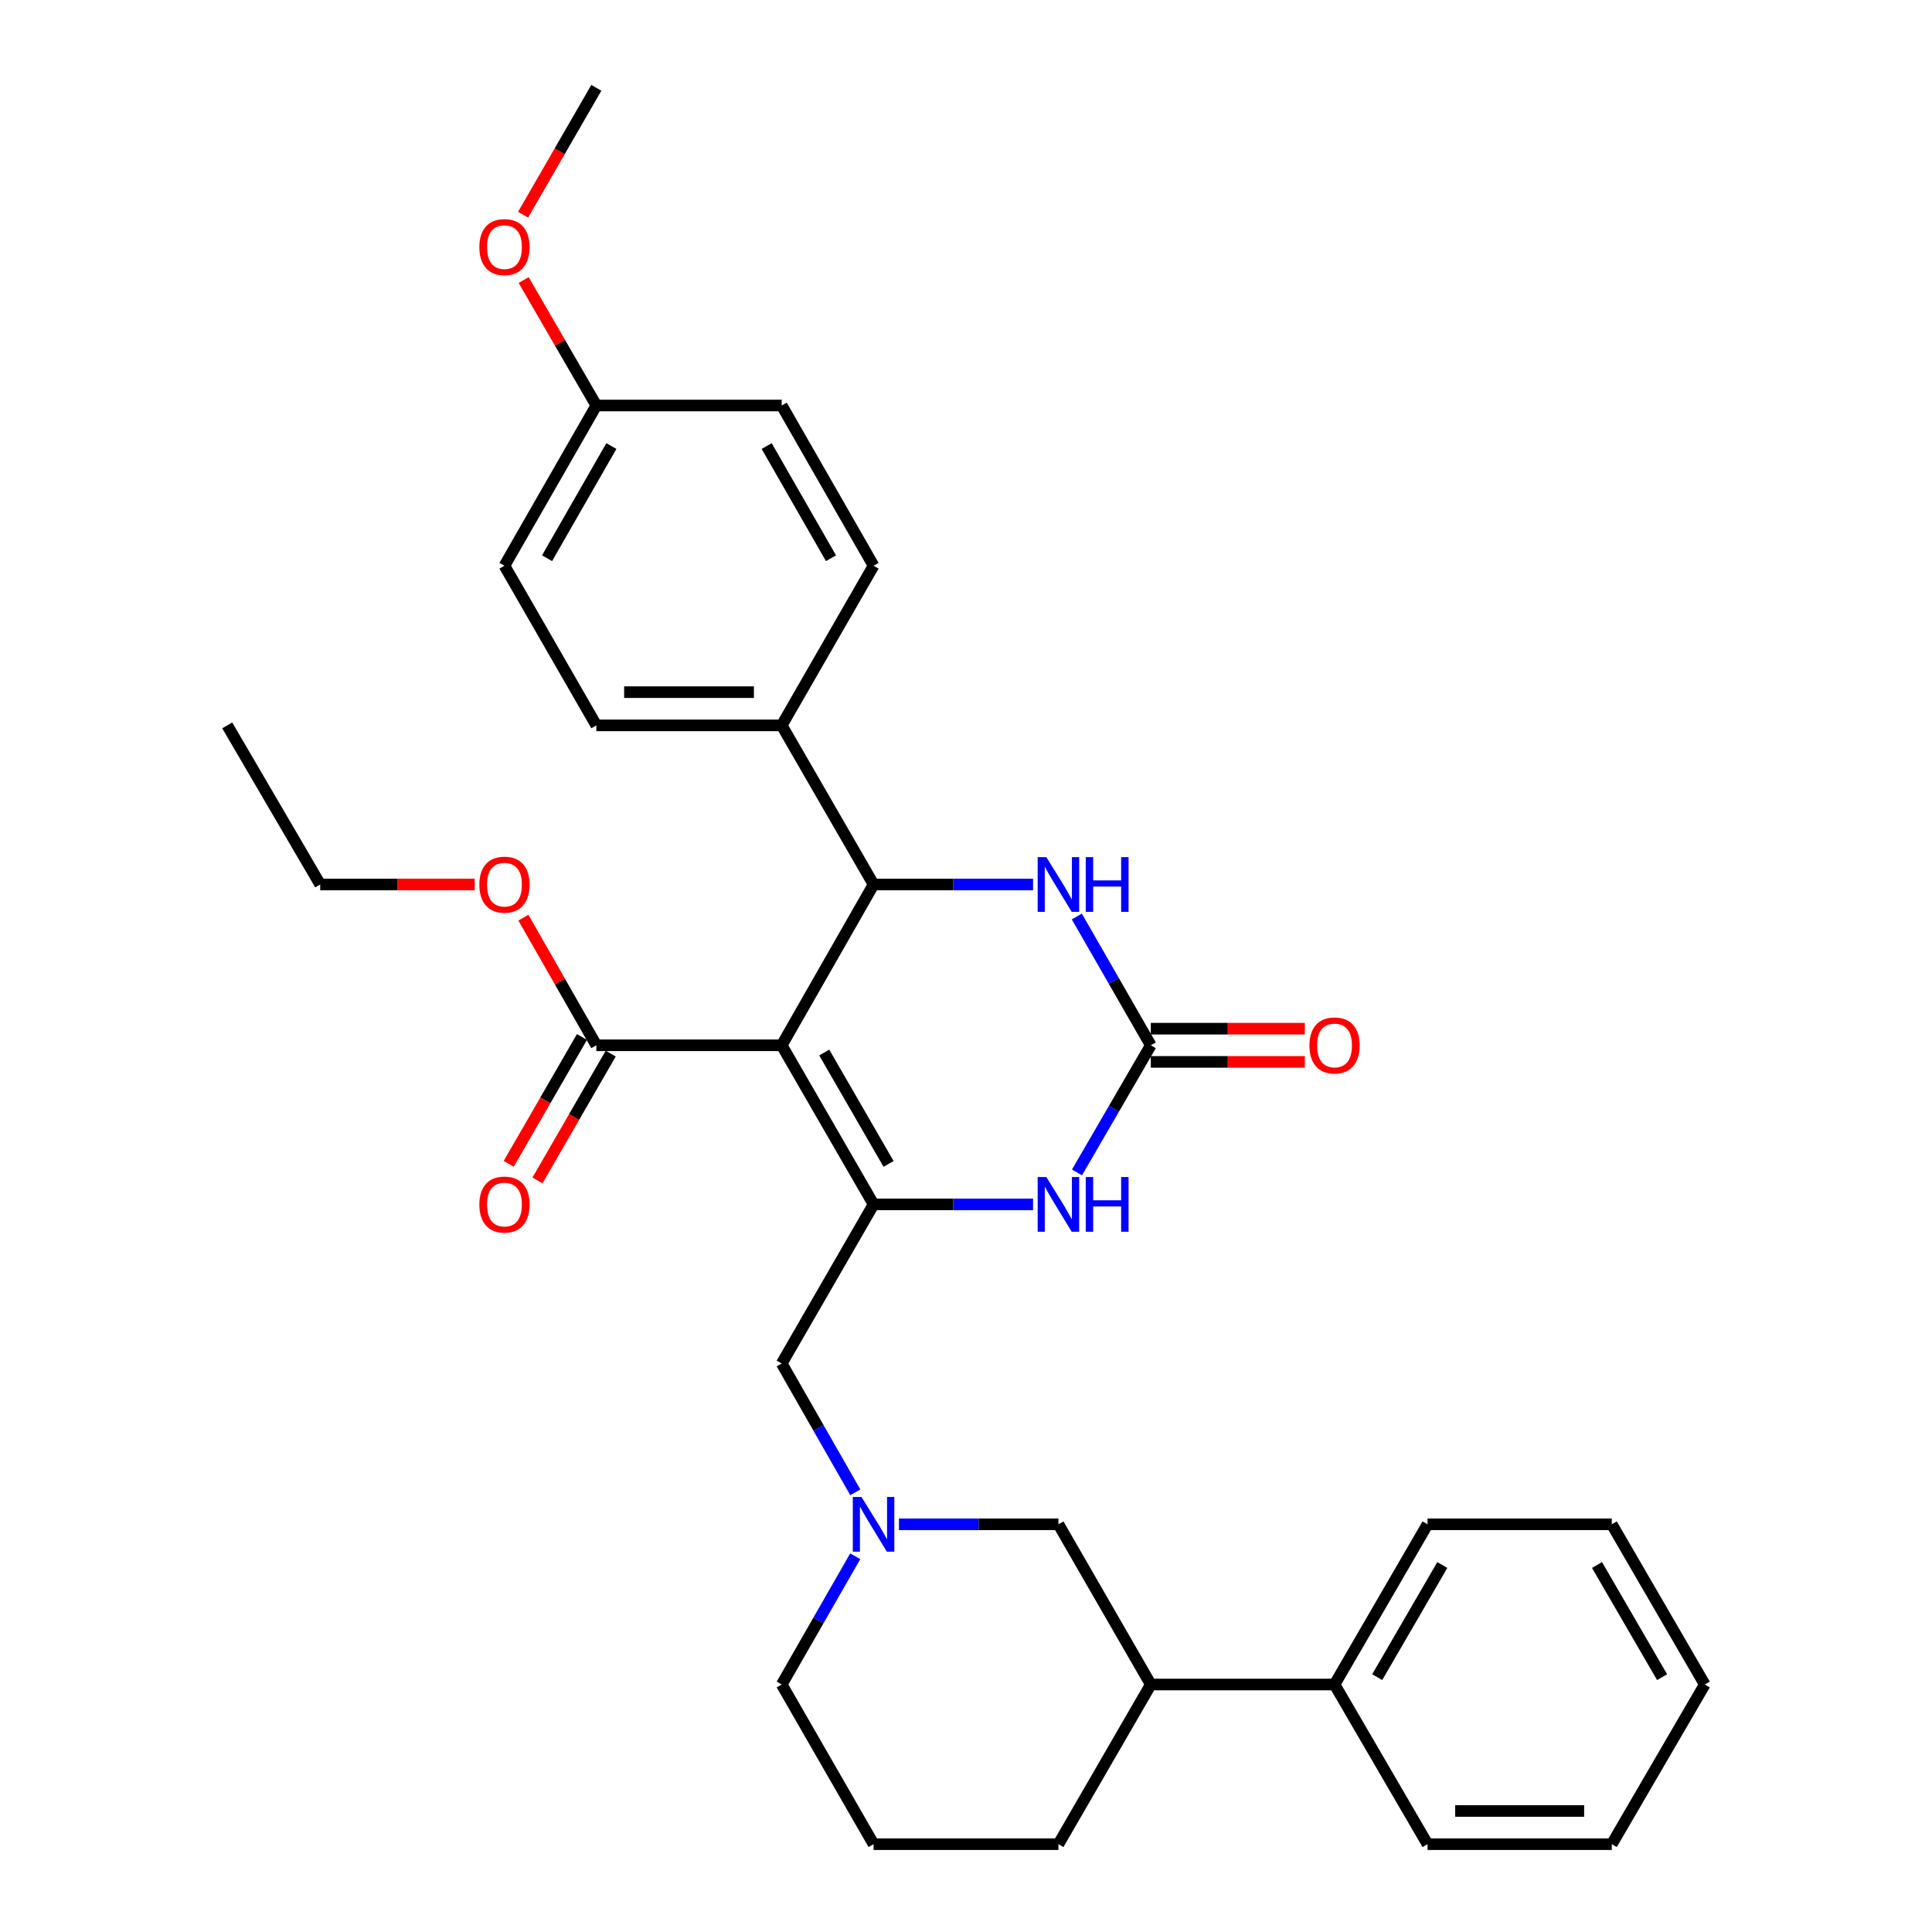 <?xml version='1.0' encoding='iso-8859-1'?>
<svg version='1.1' baseProfile='full'
              xmlns='http://www.w3.org/2000/svg'
                      xmlns:rdkit='http://www.rdkit.org/xml'
                      xmlns:xlink='http://www.w3.org/1999/xlink'
                  xml:space='preserve'
width='1000px' height='1000px' viewBox='0 0 1000 1000'>
<!-- END OF HEADER -->
<rect style='opacity:1.0;fill:#FFFFFF;stroke:none' width='1000' height='1000' x='0' y='0'> </rect>
<path class='bond-0' d='M 404.613,541.041 L 452.159,623.39' style='fill:none;fill-rule:evenodd;stroke:#000000;stroke-width:6px;stroke-linecap:butt;stroke-linejoin:miter;stroke-opacity:1' />
<path class='bond-0' d='M 426.634,544.797 L 459.915,602.442' style='fill:none;fill-rule:evenodd;stroke:#000000;stroke-width:6px;stroke-linecap:butt;stroke-linejoin:miter;stroke-opacity:1' />
<path class='bond-1' d='M 404.613,541.041 L 452.159,457.813' style='fill:none;fill-rule:evenodd;stroke:#000000;stroke-width:6px;stroke-linecap:butt;stroke-linejoin:miter;stroke-opacity:1' />
<path class='bond-5' d='M 404.613,541.041 L 308.663,541.041' style='fill:none;fill-rule:evenodd;stroke:#000000;stroke-width:6px;stroke-linecap:butt;stroke-linejoin:miter;stroke-opacity:1' />
<path class='bond-3' d='M 452.159,623.39 L 493.434,623.39' style='fill:none;fill-rule:evenodd;stroke:#000000;stroke-width:6px;stroke-linecap:butt;stroke-linejoin:miter;stroke-opacity:1' />
<path class='bond-3' d='M 493.434,623.39 L 534.709,623.39' style='fill:none;fill-rule:evenodd;stroke:#0000FF;stroke-width:6px;stroke-linecap:butt;stroke-linejoin:miter;stroke-opacity:1' />
<path class='bond-7' d='M 452.159,623.39 L 404.613,705.749' style='fill:none;fill-rule:evenodd;stroke:#000000;stroke-width:6px;stroke-linecap:butt;stroke-linejoin:miter;stroke-opacity:1' />
<path class='bond-4' d='M 452.159,457.813 L 493.434,457.813' style='fill:none;fill-rule:evenodd;stroke:#000000;stroke-width:6px;stroke-linecap:butt;stroke-linejoin:miter;stroke-opacity:1' />
<path class='bond-4' d='M 493.434,457.813 L 534.709,457.813' style='fill:none;fill-rule:evenodd;stroke:#0000FF;stroke-width:6px;stroke-linecap:butt;stroke-linejoin:miter;stroke-opacity:1' />
<path class='bond-8' d='M 452.159,457.813 L 404.613,375.454' style='fill:none;fill-rule:evenodd;stroke:#000000;stroke-width:6px;stroke-linecap:butt;stroke-linejoin:miter;stroke-opacity:1' />
<path class='bond-2' d='M 595.654,541.041 L 576.504,507.707' style='fill:none;fill-rule:evenodd;stroke:#000000;stroke-width:6px;stroke-linecap:butt;stroke-linejoin:miter;stroke-opacity:1' />
<path class='bond-2' d='M 576.504,507.707 L 557.354,474.372' style='fill:none;fill-rule:evenodd;stroke:#0000FF;stroke-width:6px;stroke-linecap:butt;stroke-linejoin:miter;stroke-opacity:1' />
<path class='bond-10' d='M 595.654,549.637 L 635.515,549.637' style='fill:none;fill-rule:evenodd;stroke:#000000;stroke-width:6px;stroke-linecap:butt;stroke-linejoin:miter;stroke-opacity:1' />
<path class='bond-10' d='M 635.515,549.637 L 675.377,549.637' style='fill:none;fill-rule:evenodd;stroke:#FF0000;stroke-width:6px;stroke-linecap:butt;stroke-linejoin:miter;stroke-opacity:1' />
<path class='bond-10' d='M 595.654,532.445 L 635.515,532.445' style='fill:none;fill-rule:evenodd;stroke:#000000;stroke-width:6px;stroke-linecap:butt;stroke-linejoin:miter;stroke-opacity:1' />
<path class='bond-10' d='M 635.515,532.445 L 675.377,532.445' style='fill:none;fill-rule:evenodd;stroke:#FF0000;stroke-width:6px;stroke-linecap:butt;stroke-linejoin:miter;stroke-opacity:1' />
<path class='bond-32' d='M 595.654,541.041 L 576.55,573.945' style='fill:none;fill-rule:evenodd;stroke:#000000;stroke-width:6px;stroke-linecap:butt;stroke-linejoin:miter;stroke-opacity:1' />
<path class='bond-32' d='M 576.55,573.945 L 557.445,606.85' style='fill:none;fill-rule:evenodd;stroke:#0000FF;stroke-width:6px;stroke-linecap:butt;stroke-linejoin:miter;stroke-opacity:1' />
<path class='bond-12' d='M 301.219,536.742 L 282.263,569.568' style='fill:none;fill-rule:evenodd;stroke:#000000;stroke-width:6px;stroke-linecap:butt;stroke-linejoin:miter;stroke-opacity:1' />
<path class='bond-12' d='M 282.263,569.568 L 263.307,602.394' style='fill:none;fill-rule:evenodd;stroke:#FF0000;stroke-width:6px;stroke-linecap:butt;stroke-linejoin:miter;stroke-opacity:1' />
<path class='bond-12' d='M 316.107,545.34 L 297.151,578.166' style='fill:none;fill-rule:evenodd;stroke:#000000;stroke-width:6px;stroke-linecap:butt;stroke-linejoin:miter;stroke-opacity:1' />
<path class='bond-12' d='M 297.151,578.166 L 278.195,610.992' style='fill:none;fill-rule:evenodd;stroke:#FF0000;stroke-width:6px;stroke-linecap:butt;stroke-linejoin:miter;stroke-opacity:1' />
<path class='bond-16' d='M 308.663,541.041 L 289.787,508.005' style='fill:none;fill-rule:evenodd;stroke:#000000;stroke-width:6px;stroke-linecap:butt;stroke-linejoin:miter;stroke-opacity:1' />
<path class='bond-16' d='M 289.787,508.005 L 270.911,474.969' style='fill:none;fill-rule:evenodd;stroke:#FF0000;stroke-width:6px;stroke-linecap:butt;stroke-linejoin:miter;stroke-opacity:1' />
<path class='bond-6' d='M 442.701,772.421 L 423.657,739.085' style='fill:none;fill-rule:evenodd;stroke:#0000FF;stroke-width:6px;stroke-linecap:butt;stroke-linejoin:miter;stroke-opacity:1' />
<path class='bond-6' d='M 423.657,739.085 L 404.613,705.749' style='fill:none;fill-rule:evenodd;stroke:#000000;stroke-width:6px;stroke-linecap:butt;stroke-linejoin:miter;stroke-opacity:1' />
<path class='bond-9' d='M 465.291,788.977 L 506.566,788.977' style='fill:none;fill-rule:evenodd;stroke:#0000FF;stroke-width:6px;stroke-linecap:butt;stroke-linejoin:miter;stroke-opacity:1' />
<path class='bond-9' d='M 506.566,788.977 L 547.841,788.977' style='fill:none;fill-rule:evenodd;stroke:#000000;stroke-width:6px;stroke-linecap:butt;stroke-linejoin:miter;stroke-opacity:1' />
<path class='bond-20' d='M 442.67,805.527 L 423.641,838.714' style='fill:none;fill-rule:evenodd;stroke:#0000FF;stroke-width:6px;stroke-linecap:butt;stroke-linejoin:miter;stroke-opacity:1' />
<path class='bond-20' d='M 423.641,838.714 L 404.613,871.9' style='fill:none;fill-rule:evenodd;stroke:#000000;stroke-width:6px;stroke-linecap:butt;stroke-linejoin:miter;stroke-opacity:1' />
<path class='bond-14' d='M 404.613,375.454 L 308.663,375.454' style='fill:none;fill-rule:evenodd;stroke:#000000;stroke-width:6px;stroke-linecap:butt;stroke-linejoin:miter;stroke-opacity:1' />
<path class='bond-14' d='M 390.221,358.262 L 323.056,358.262' style='fill:none;fill-rule:evenodd;stroke:#000000;stroke-width:6px;stroke-linecap:butt;stroke-linejoin:miter;stroke-opacity:1' />
<path class='bond-15' d='M 404.613,375.454 L 452.159,292.818' style='fill:none;fill-rule:evenodd;stroke:#000000;stroke-width:6px;stroke-linecap:butt;stroke-linejoin:miter;stroke-opacity:1' />
<path class='bond-11' d='M 547.841,788.977 L 595.654,871.9' style='fill:none;fill-rule:evenodd;stroke:#000000;stroke-width:6px;stroke-linecap:butt;stroke-linejoin:miter;stroke-opacity:1' />
<path class='bond-13' d='M 595.654,871.9 L 690.754,871.9' style='fill:none;fill-rule:evenodd;stroke:#000000;stroke-width:6px;stroke-linecap:butt;stroke-linejoin:miter;stroke-opacity:1' />
<path class='bond-34' d='M 595.654,871.9 L 547.841,954.545' style='fill:none;fill-rule:evenodd;stroke:#000000;stroke-width:6px;stroke-linecap:butt;stroke-linejoin:miter;stroke-opacity:1' />
<path class='bond-24' d='M 690.754,871.9 L 738.892,788.977' style='fill:none;fill-rule:evenodd;stroke:#000000;stroke-width:6px;stroke-linecap:butt;stroke-linejoin:miter;stroke-opacity:1' />
<path class='bond-24' d='M 712.843,868.093 L 746.539,810.047' style='fill:none;fill-rule:evenodd;stroke:#000000;stroke-width:6px;stroke-linecap:butt;stroke-linejoin:miter;stroke-opacity:1' />
<path class='bond-25' d='M 690.754,871.9 L 738.892,954.545' style='fill:none;fill-rule:evenodd;stroke:#000000;stroke-width:6px;stroke-linecap:butt;stroke-linejoin:miter;stroke-opacity:1' />
<path class='bond-18' d='M 308.663,375.454 L 261.108,292.818' style='fill:none;fill-rule:evenodd;stroke:#000000;stroke-width:6px;stroke-linecap:butt;stroke-linejoin:miter;stroke-opacity:1' />
<path class='bond-19' d='M 452.159,292.818 L 404.613,209.886' style='fill:none;fill-rule:evenodd;stroke:#000000;stroke-width:6px;stroke-linecap:butt;stroke-linejoin:miter;stroke-opacity:1' />
<path class='bond-19' d='M 430.112,288.929 L 396.83,230.876' style='fill:none;fill-rule:evenodd;stroke:#000000;stroke-width:6px;stroke-linecap:butt;stroke-linejoin:miter;stroke-opacity:1' />
<path class='bond-26' d='M 245.724,457.813 L 205.733,457.813' style='fill:none;fill-rule:evenodd;stroke:#FF0000;stroke-width:6px;stroke-linecap:butt;stroke-linejoin:miter;stroke-opacity:1' />
<path class='bond-26' d='M 205.733,457.813 L 165.741,457.813' style='fill:none;fill-rule:evenodd;stroke:#000000;stroke-width:6px;stroke-linecap:butt;stroke-linejoin:miter;stroke-opacity:1' />
<path class='bond-17' d='M 308.663,209.886 L 404.613,209.886' style='fill:none;fill-rule:evenodd;stroke:#000000;stroke-width:6px;stroke-linecap:butt;stroke-linejoin:miter;stroke-opacity:1' />
<path class='bond-21' d='M 308.663,209.886 L 289.849,177.415' style='fill:none;fill-rule:evenodd;stroke:#000000;stroke-width:6px;stroke-linecap:butt;stroke-linejoin:miter;stroke-opacity:1' />
<path class='bond-21' d='M 289.849,177.415 L 271.035,144.945' style='fill:none;fill-rule:evenodd;stroke:#FF0000;stroke-width:6px;stroke-linecap:butt;stroke-linejoin:miter;stroke-opacity:1' />
<path class='bond-33' d='M 308.663,209.886 L 261.108,292.818' style='fill:none;fill-rule:evenodd;stroke:#000000;stroke-width:6px;stroke-linecap:butt;stroke-linejoin:miter;stroke-opacity:1' />
<path class='bond-33' d='M 316.444,230.878 L 283.156,288.93' style='fill:none;fill-rule:evenodd;stroke:#000000;stroke-width:6px;stroke-linecap:butt;stroke-linejoin:miter;stroke-opacity:1' />
<path class='bond-22' d='M 404.613,871.9 L 452.159,954.545' style='fill:none;fill-rule:evenodd;stroke:#000000;stroke-width:6px;stroke-linecap:butt;stroke-linejoin:miter;stroke-opacity:1' />
<path class='bond-27' d='M 270.75,111.116 L 289.706,78.285' style='fill:none;fill-rule:evenodd;stroke:#FF0000;stroke-width:6px;stroke-linecap:butt;stroke-linejoin:miter;stroke-opacity:1' />
<path class='bond-27' d='M 289.706,78.285 L 308.663,45.455' style='fill:none;fill-rule:evenodd;stroke:#000000;stroke-width:6px;stroke-linecap:butt;stroke-linejoin:miter;stroke-opacity:1' />
<path class='bond-23' d='M 452.159,954.545 L 547.841,954.545' style='fill:none;fill-rule:evenodd;stroke:#000000;stroke-width:6px;stroke-linecap:butt;stroke-linejoin:miter;stroke-opacity:1' />
<path class='bond-30' d='M 738.892,788.977 L 834.259,788.977' style='fill:none;fill-rule:evenodd;stroke:#000000;stroke-width:6px;stroke-linecap:butt;stroke-linejoin:miter;stroke-opacity:1' />
<path class='bond-29' d='M 738.892,954.545 L 834.259,954.545' style='fill:none;fill-rule:evenodd;stroke:#000000;stroke-width:6px;stroke-linecap:butt;stroke-linejoin:miter;stroke-opacity:1' />
<path class='bond-29' d='M 753.197,937.354 L 819.954,937.354' style='fill:none;fill-rule:evenodd;stroke:#000000;stroke-width:6px;stroke-linecap:butt;stroke-linejoin:miter;stroke-opacity:1' />
<path class='bond-28' d='M 165.741,457.813 L 117.613,375.454' style='fill:none;fill-rule:evenodd;stroke:#000000;stroke-width:6px;stroke-linecap:butt;stroke-linejoin:miter;stroke-opacity:1' />
<path class='bond-31' d='M 834.259,954.545 L 882.387,871.9' style='fill:none;fill-rule:evenodd;stroke:#000000;stroke-width:6px;stroke-linecap:butt;stroke-linejoin:miter;stroke-opacity:1' />
<path class='bond-35' d='M 834.259,788.977 L 882.387,871.9' style='fill:none;fill-rule:evenodd;stroke:#000000;stroke-width:6px;stroke-linecap:butt;stroke-linejoin:miter;stroke-opacity:1' />
<path class='bond-35' d='M 826.609,810.046 L 860.299,868.092' style='fill:none;fill-rule:evenodd;stroke:#000000;stroke-width:6px;stroke-linecap:butt;stroke-linejoin:miter;stroke-opacity:1' />
<path  class='atom-4' d='M 541.581 609.23
L 550.861 624.23
Q 551.781 625.71, 553.261 628.39
Q 554.741 631.07, 554.821 631.23
L 554.821 609.23
L 558.581 609.23
L 558.581 637.55
L 554.701 637.55
L 544.741 621.15
Q 543.581 619.23, 542.341 617.03
Q 541.141 614.83, 540.781 614.15
L 540.781 637.55
L 537.101 637.55
L 537.101 609.23
L 541.581 609.23
' fill='#0000FF'/>
<path  class='atom-4' d='M 561.981 609.23
L 565.821 609.23
L 565.821 621.27
L 580.301 621.27
L 580.301 609.23
L 584.141 609.23
L 584.141 637.55
L 580.301 637.55
L 580.301 624.47
L 565.821 624.47
L 565.821 637.55
L 561.981 637.55
L 561.981 609.23
' fill='#0000FF'/>
<path  class='atom-5' d='M 541.581 443.653
L 550.861 458.653
Q 551.781 460.133, 553.261 462.813
Q 554.741 465.493, 554.821 465.653
L 554.821 443.653
L 558.581 443.653
L 558.581 471.973
L 554.701 471.973
L 544.741 455.573
Q 543.581 453.653, 542.341 451.453
Q 541.141 449.253, 540.781 448.573
L 540.781 471.973
L 537.101 471.973
L 537.101 443.653
L 541.581 443.653
' fill='#0000FF'/>
<path  class='atom-5' d='M 561.981 443.653
L 565.821 443.653
L 565.821 455.693
L 580.301 455.693
L 580.301 443.653
L 584.141 443.653
L 584.141 471.973
L 580.301 471.973
L 580.301 458.893
L 565.821 458.893
L 565.821 471.973
L 561.981 471.973
L 561.981 443.653
' fill='#0000FF'/>
<path  class='atom-7' d='M 445.899 774.817
L 455.179 789.817
Q 456.099 791.297, 457.579 793.977
Q 459.059 796.657, 459.139 796.817
L 459.139 774.817
L 462.899 774.817
L 462.899 803.137
L 459.019 803.137
L 449.059 786.737
Q 447.899 784.817, 446.659 782.617
Q 445.459 780.417, 445.099 779.737
L 445.099 803.137
L 441.419 803.137
L 441.419 774.817
L 445.899 774.817
' fill='#0000FF'/>
<path  class='atom-11' d='M 677.754 541.121
Q 677.754 534.321, 681.114 530.521
Q 684.474 526.721, 690.754 526.721
Q 697.034 526.721, 700.394 530.521
Q 703.754 534.321, 703.754 541.121
Q 703.754 548.001, 700.354 551.921
Q 696.954 555.801, 690.754 555.801
Q 684.514 555.801, 681.114 551.921
Q 677.754 548.041, 677.754 541.121
M 690.754 552.601
Q 695.074 552.601, 697.394 549.721
Q 699.754 546.801, 699.754 541.121
Q 699.754 535.561, 697.394 532.761
Q 695.074 529.921, 690.754 529.921
Q 686.434 529.921, 684.074 532.721
Q 681.754 535.521, 681.754 541.121
Q 681.754 546.841, 684.074 549.721
Q 686.434 552.601, 690.754 552.601
' fill='#FF0000'/>
<path  class='atom-13' d='M 248.108 623.47
Q 248.108 616.67, 251.468 612.87
Q 254.828 609.07, 261.108 609.07
Q 267.388 609.07, 270.748 612.87
Q 274.108 616.67, 274.108 623.47
Q 274.108 630.35, 270.708 634.27
Q 267.308 638.15, 261.108 638.15
Q 254.868 638.15, 251.468 634.27
Q 248.108 630.39, 248.108 623.47
M 261.108 634.95
Q 265.428 634.95, 267.748 632.07
Q 270.108 629.15, 270.108 623.47
Q 270.108 617.91, 267.748 615.11
Q 265.428 612.27, 261.108 612.27
Q 256.788 612.27, 254.428 615.07
Q 252.108 617.87, 252.108 623.47
Q 252.108 629.19, 254.428 632.07
Q 256.788 634.95, 261.108 634.95
' fill='#FF0000'/>
<path  class='atom-17' d='M 248.108 457.893
Q 248.108 451.093, 251.468 447.293
Q 254.828 443.493, 261.108 443.493
Q 267.388 443.493, 270.748 447.293
Q 274.108 451.093, 274.108 457.893
Q 274.108 464.773, 270.708 468.693
Q 267.308 472.573, 261.108 472.573
Q 254.868 472.573, 251.468 468.693
Q 248.108 464.813, 248.108 457.893
M 261.108 469.373
Q 265.428 469.373, 267.748 466.493
Q 270.108 463.573, 270.108 457.893
Q 270.108 452.333, 267.748 449.533
Q 265.428 446.693, 261.108 446.693
Q 256.788 446.693, 254.428 449.493
Q 252.108 452.293, 252.108 457.893
Q 252.108 463.613, 254.428 466.493
Q 256.788 469.373, 261.108 469.373
' fill='#FF0000'/>
<path  class='atom-22' d='M 248.108 127.894
Q 248.108 121.094, 251.468 117.294
Q 254.828 113.494, 261.108 113.494
Q 267.388 113.494, 270.748 117.294
Q 274.108 121.094, 274.108 127.894
Q 274.108 134.774, 270.708 138.694
Q 267.308 142.574, 261.108 142.574
Q 254.868 142.574, 251.468 138.694
Q 248.108 134.814, 248.108 127.894
M 261.108 139.374
Q 265.428 139.374, 267.748 136.494
Q 270.108 133.574, 270.108 127.894
Q 270.108 122.334, 267.748 119.534
Q 265.428 116.694, 261.108 116.694
Q 256.788 116.694, 254.428 119.494
Q 252.108 122.294, 252.108 127.894
Q 252.108 133.614, 254.428 136.494
Q 256.788 139.374, 261.108 139.374
' fill='#FF0000'/>
</svg>
